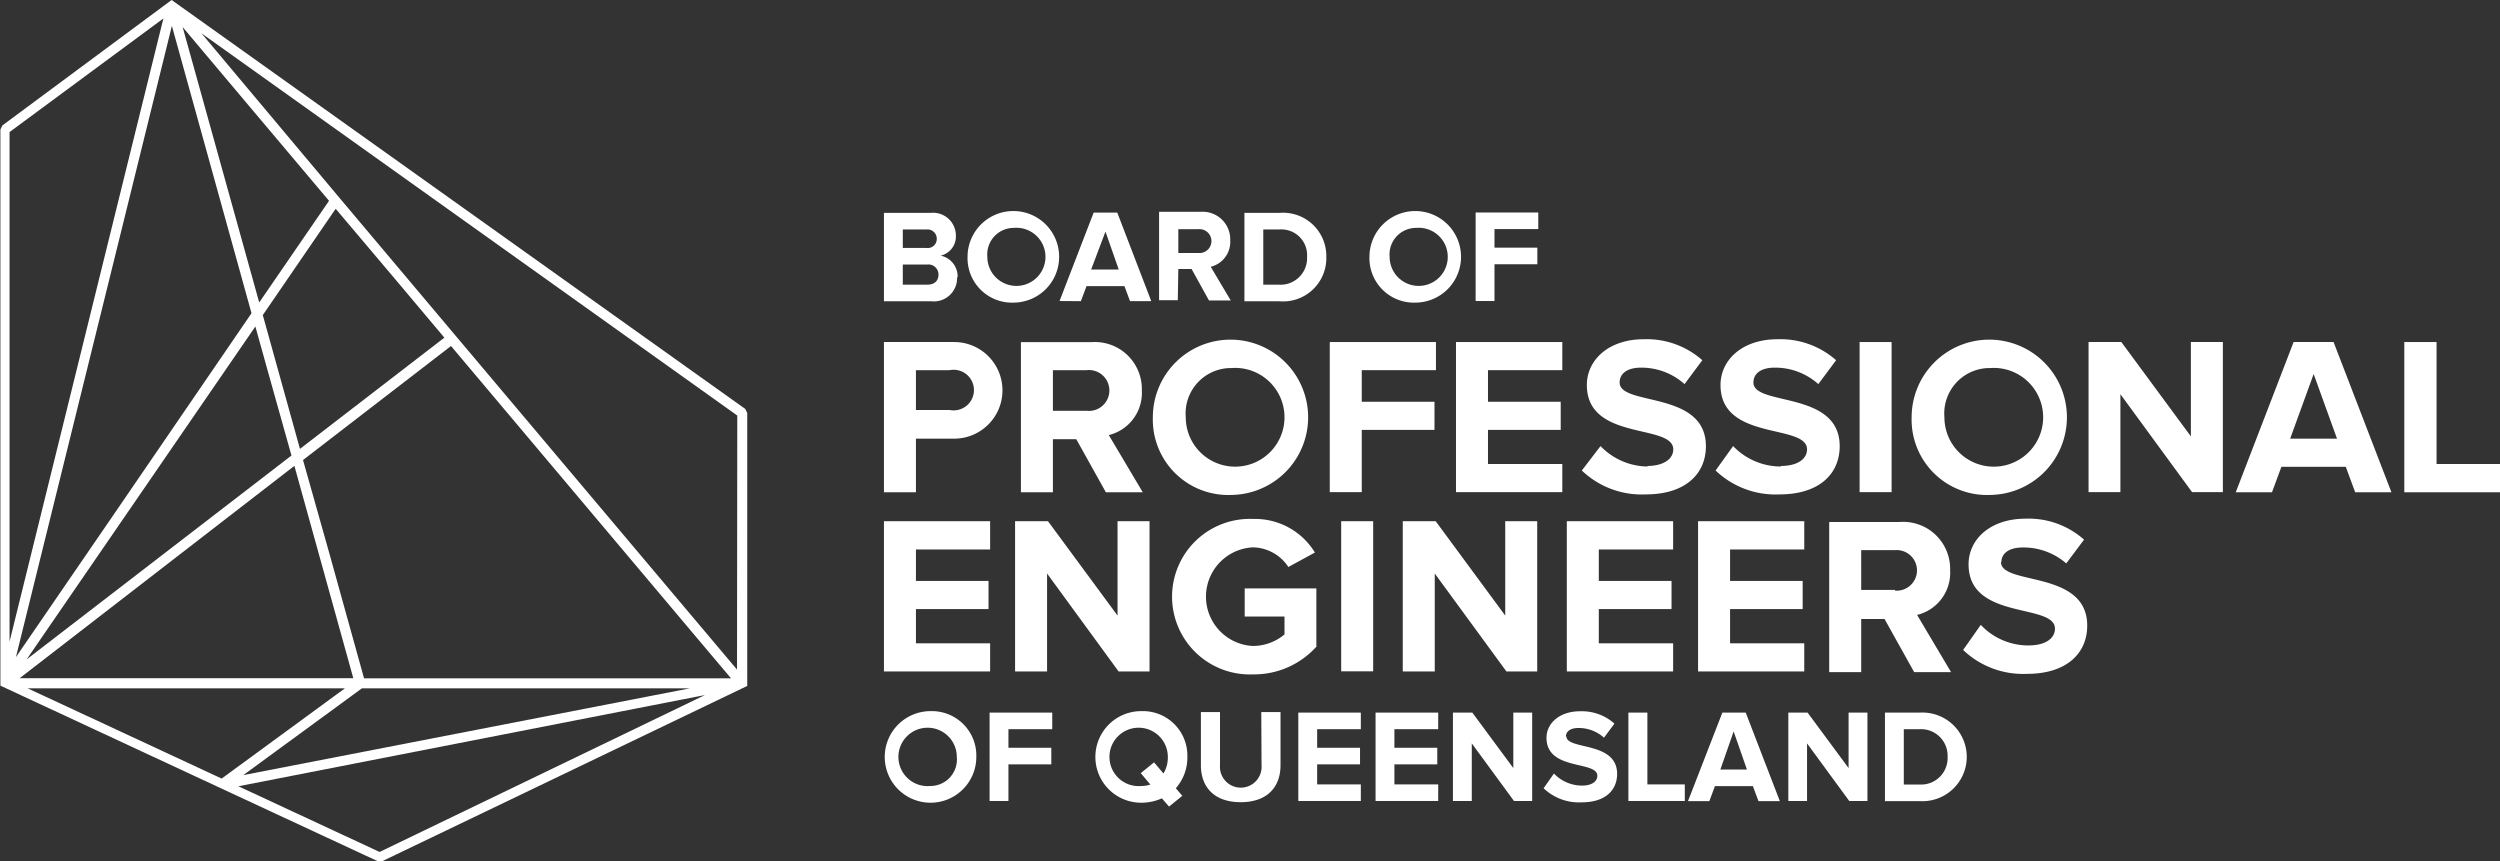 <?xml version="1.0"?>
<svg xmlns="http://www.w3.org/2000/svg" id="Layer_1" data-name="Layer 1" viewBox="0 0 188.36 64.89" width="188.36" height="64.89" x="0" y="0"><rect x="0" y="0" width="188.36" height="64.89" fill="#333333" stroke="none"/><defs><style>.cls-1{fill:#fff;}</style></defs><path class="cls-1" d="M273.91,447.77a2.2,2.2,0,1,1,2-2.19,2,2,0,0,1-2,2.19m0-5.64a3.45,3.45,0,1,0,3.47,3.45,3.35,3.35,0,0,0-3.47-3.45" transform="translate(-203.82 -388.55)"/><polygon class="cls-1" points="74.56 60.35 75.98 60.35 75.98 57.59 79.21 57.59 79.21 56.34 75.98 56.34 75.98 54.94 79.28 54.94 79.28 53.69 74.56 53.69 74.56 60.35"/><path class="cls-1" d="M291.5,446.85l-.73-.86-1,.81.72.86a2.15,2.15,0,0,1-.68.11,2.2,2.2,0,1,1,2-2.19,2.38,2.38,0,0,1-.34,1.27m-1.67-4.72a3.45,3.45,0,1,0,0,6.9,3.79,3.79,0,0,0,1.56-.33l.54.62,1-.81-.49-.57a3.49,3.49,0,0,0,.87-2.36,3.35,3.35,0,0,0-3.47-3.45" transform="translate(-203.82 -388.55)"/><path class="cls-1" d="M298.87,446.2a1.57,1.57,0,1,1-3.13,0v-4H294.3v4c0,1.65,1,2.79,3,2.79s3-1.14,3-2.79v-4h-1.45Z" transform="translate(-203.82 -388.55)"/><polygon class="cls-1" points="97.82 60.35 102.53 60.35 102.53 59.1 99.24 59.1 99.24 57.59 102.47 57.59 102.47 56.34 99.24 56.34 99.24 54.94 102.53 54.94 102.53 53.69 97.82 53.69 97.82 60.35"/><polygon class="cls-1" points="103.64 60.35 108.36 60.35 108.36 59.1 105.06 59.1 105.06 57.59 108.29 57.59 108.29 56.34 105.06 56.34 105.06 54.94 108.36 54.94 108.36 53.69 103.64 53.69 103.64 60.35"/><polygon class="cls-1" points="114.02 57.87 110.93 53.69 109.47 53.69 109.47 60.35 110.89 60.35 110.89 56.01 114.07 60.35 115.44 60.35 115.44 53.69 114.02 53.69 114.02 57.87"/><path class="cls-1" d="M321.8,444.06c0-.4.34-.66.94-.66a2.84,2.84,0,0,1,1.93.73l.79-1.06a3.7,3.7,0,0,0-2.59-.93c-1.57,0-2.53.92-2.53,2,0,2.51,3.83,1.7,3.83,2.86,0,.39-.36.74-1.15.74a2.93,2.93,0,0,1-2.12-.91l-.78,1.11A3.85,3.85,0,0,0,323,449c1.78,0,2.66-.92,2.66-2.14,0-2.49-3.82-1.78-3.82-2.83" transform="translate(-203.82 -388.55)"/><polygon class="cls-1" points="124.12 53.69 122.69 53.69 122.69 60.35 126.94 60.35 126.94 59.1 124.12 59.1 124.12 53.69"/><path class="cls-1" d="M333.44,446.53l1-2.87,1,2.87Zm.15-4.29L331,448.91h1.61l.42-1.13h2.86l.42,1.13h1.61l-2.57-6.67Z" transform="translate(-203.82 -388.55)"/><polygon class="cls-1" points="139.28 57.87 136.19 53.69 134.74 53.69 134.74 60.35 136.15 60.35 136.15 56.01 139.33 60.35 140.7 60.35 140.7 53.69 139.28 53.69 139.28 57.87"/><path class="cls-1" d="M348.47,447.66h-1.21v-4.17h1.22a2,2,0,0,1,2.08,2.08,2,2,0,0,1-2.09,2.09m0-5.42h-2.63v6.67h2.64a3.34,3.34,0,1,0,0-6.67" transform="translate(-203.82 -388.55)"/><path class="cls-1" d="M271.84,410v-1.52h1.84a.76.76,0,0,1,.85.76c0,.48-.32.76-.85.76Zm0-4.16h1.78a.7.7,0,0,1,.78.7.68.68,0,0,1-.78.69h-1.78Zm4.13,3.6a1.6,1.6,0,0,0-1.28-1.63,1.48,1.48,0,0,0,1.15-1.52,1.72,1.72,0,0,0-1.91-1.7h-3.51v6.66H274a1.75,1.75,0,0,0,1.93-1.81" transform="translate(-203.82 -388.55)"/><path class="cls-1" d="M280.21,405.72a2.19,2.19,0,1,1-2,2.18,2,2,0,0,1,2-2.18m0,5.63a3.45,3.45,0,1,0-3.49-3.45,3.35,3.35,0,0,0,3.49,3.45" transform="translate(-203.82 -388.55)"/><path class="cls-1" d="M287.11,406l1,2.86h-2.08Zm-1.85,5.24.42-1.13h2.86l.42,1.13h1.6L288,404.57h-1.78l-2.57,6.66Z" transform="translate(-203.82 -388.55)"/><path class="cls-1" d="M292.6,405.82h1.5a.9.9,0,1,1,0,1.79h-1.5Zm0,3h1l1.31,2.37h1.64l-1.51-2.54a1.93,1.93,0,0,0,1.47-2,2.08,2.08,0,0,0-2.25-2.14h-3.11v6.66h1.41Z" transform="translate(-203.82 -388.55)"/><path class="cls-1" d="M299,410v-4.16h1.22a1.94,1.94,0,0,1,2.08,2.07,2,2,0,0,1-2.09,2.09Zm4.75-2.09a3.26,3.26,0,0,0-3.54-3.32h-2.63v6.66h2.64a3.26,3.26,0,0,0,3.53-3.34" transform="translate(-203.82 -388.55)"/><path class="cls-1" d="M310.52,405.72a2.19,2.19,0,1,1-2,2.18,2,2,0,0,1,2-2.18m0,5.63A3.45,3.45,0,1,0,307,407.9a3.35,3.35,0,0,0,3.48,3.45" transform="translate(-203.82 -388.55)"/><polygon class="cls-1" points="112.6 19.91 115.83 19.91 115.83 18.66 112.6 18.66 112.6 17.26 115.9 17.26 115.9 16.01 111.18 16.01 111.18 22.68 112.6 22.68 112.6 19.91"/><polygon class="cls-1" points="74.6 48.47 69.01 48.47 69.01 45.89 74.48 45.89 74.48 43.77 69.01 43.77 69.01 41.4 74.6 41.4 74.6 39.27 66.6 39.27 66.6 50.59 74.6 50.59 74.6 48.47"/><polygon class="cls-1" points="76.48 50.59 78.89 50.59 78.89 43.21 84.28 50.59 86.61 50.59 86.61 39.27 84.2 39.27 84.2 46.38 78.96 39.27 76.48 39.27 76.48 50.59"/><path class="cls-1" d="M303,437.23v-4.35h-5.4V435h3v1.35a3.73,3.73,0,0,1-2.39.87,3.72,3.72,0,0,1,0-7.43,3.26,3.26,0,0,1,2.68,1.48l2-1.09a5.28,5.28,0,0,0-4.66-2.53,5.86,5.86,0,1,0,0,11.71,6.31,6.31,0,0,0,4.8-2.12" transform="translate(-203.82 -388.55)"/><rect class="cls-1" x="101.05" y="39.27" width="2.41" height="11.31"/><polygon class="cls-1" points="113.41 46.38 108.17 39.27 105.69 39.27 105.69 50.59 108.1 50.59 108.1 43.21 113.5 50.59 115.82 50.59 115.82 39.27 113.41 39.27 113.41 46.38"/><polygon class="cls-1" points="126.06 48.47 120.46 48.47 120.46 45.89 125.94 45.89 125.94 43.77 120.46 43.77 120.46 41.4 126.06 41.4 126.06 39.27 118.05 39.27 118.05 50.59 126.06 50.59 126.06 48.47"/><polygon class="cls-1" points="135.94 41.4 135.94 39.27 127.94 39.27 127.94 50.59 135.94 50.59 135.94 48.47 130.35 48.47 130.35 45.89 135.82 45.89 135.82 43.77 130.35 43.77 130.35 41.4 135.94 41.4"/><path class="cls-1" d="M346.6,433h-2.55V430h2.55a1.53,1.53,0,1,1,0,3.05m4.22,6.14-2.56-4.31a3.26,3.26,0,0,0,2.49-3.36,3.54,3.54,0,0,0-3.82-3.64h-5.29v11.31h2.41v-4h1.76l2.23,4Z" transform="translate(-203.82 -388.55)"/><path class="cls-1" d="M354.61,430.92c0-.68.58-1.12,1.6-1.12A4.9,4.9,0,0,1,359.5,431l1.34-1.79a6.27,6.27,0,0,0-4.41-1.58c-2.66,0-4.29,1.56-4.29,3.44,0,4.26,6.51,2.89,6.51,4.85,0,.67-.63,1.26-2,1.26a4.91,4.91,0,0,1-3.59-1.55l-1.33,1.89a6.53,6.53,0,0,0,4.82,1.8c3,0,4.53-1.57,4.53-3.63,0-4.23-6.5-3-6.5-4.8" transform="translate(-203.82 -388.55)"/><path class="cls-1" d="M272.83,416.44h2.54a1.53,1.53,0,1,1,0,3h-2.54Zm0,5.16h2.88a3.64,3.64,0,1,0,0-7.28h-5.29v11.32h2.41Z" transform="translate(-203.82 -388.55)"/><path class="cls-1" d="M285.69,419.5h-2.54v-3.06h2.54a1.54,1.54,0,1,1,0,3.06m4.16-1.53a3.54,3.54,0,0,0-3.82-3.64h-5.29v11.31h2.41v-4h1.76l2.23,4h2.78l-2.56-4.31a3.27,3.27,0,0,0,2.49-3.36" transform="translate(-203.82 -388.55)"/><path class="cls-1" d="M296.6,416.28a3.72,3.72,0,1,1-3.44,3.71,3.42,3.42,0,0,1,3.44-3.71m0,9.56a5.85,5.85,0,1,0-5.92-5.85,5.68,5.68,0,0,0,5.92,5.85" transform="translate(-203.82 -388.55)"/><polygon class="cls-1" points="102.6 32.39 108.08 32.39 108.08 30.27 102.6 30.27 102.6 27.89 108.19 27.89 108.19 25.77 100.19 25.77 100.19 37.08 102.6 37.08 102.6 32.39"/><polygon class="cls-1" points="117.71 27.89 117.71 25.77 109.7 25.77 109.7 37.08 117.71 37.08 117.71 34.96 112.11 34.96 112.11 32.39 117.59 32.39 117.59 30.27 112.11 30.27 112.11 27.89 117.71 27.89"/><path class="cls-1" d="M328,423.7a5,5,0,0,1-3.59-1.54L323,424a6.53,6.53,0,0,0,4.82,1.8c3,0,4.53-1.56,4.53-3.63,0-4.22-6.5-3-6.5-4.8,0-.68.58-1.12,1.6-1.12a4.86,4.86,0,0,1,3.29,1.24l1.34-1.8a6.31,6.31,0,0,0-4.41-1.58c-2.66,0-4.29,1.57-4.29,3.45,0,4.26,6.51,2.88,6.51,4.85,0,.66-.63,1.25-2,1.25" transform="translate(-203.82 -388.55)"/><path class="cls-1" d="M338,423.7a5,5,0,0,1-3.6-1.54L333.08,424a6.53,6.53,0,0,0,4.82,1.8c3,0,4.53-1.56,4.53-3.63,0-4.22-6.5-3-6.5-4.8,0-.68.58-1.12,1.59-1.12a4.87,4.87,0,0,1,3.3,1.24l1.34-1.8a6.34,6.34,0,0,0-4.42-1.58c-2.66,0-4.29,1.57-4.29,3.45,0,4.26,6.52,2.88,6.52,4.85,0,.66-.63,1.25-2,1.25" transform="translate(-203.82 -388.55)"/><rect class="cls-1" x="140.11" y="25.77" width="2.41" height="11.31"/><path class="cls-1" d="M353.77,416.28a3.72,3.72,0,1,1-3.45,3.71,3.42,3.42,0,0,1,3.45-3.71m0,9.56a5.85,5.85,0,1,0-5.92-5.85,5.68,5.68,0,0,0,5.92,5.85" transform="translate(-203.82 -388.55)"/><polygon class="cls-1" points="165.07 32.88 159.83 25.77 157.36 25.77 157.36 37.08 159.76 37.08 159.76 29.7 165.16 37.08 167.48 37.08 167.48 25.77 165.07 25.77 165.07 32.88"/><path class="cls-1" d="M376.37,421.6l1.77-4.87,1.76,4.87Zm.26-7.28-4.36,11.32H375l.71-1.92h4.85l.71,1.92H384l-4.36-11.32Z" transform="translate(-203.82 -388.55)"/><polygon class="cls-1" points="183.58 34.96 183.58 25.77 181.15 25.77 181.15 37.09 188.36 37.09 188.36 34.96 183.58 34.96"/><path class="cls-1" d="M259.35,439l-21.19-25.14-8.76-10.4L219,391.06l40.37,28.8Zm-28.1.66-2.6-9.36-2-7.09,11.15-8.59,18.45,21.9,2.65,3.14Zm1.17,13.08-10.64-4.95L256.51,441l.42-.08Zm-1.33-12.33h24.72l-33.66,6.54Zm-25.19,0h23.91l-9.29,6.8ZM226,423.65l4.44,16H205.3Zm-13.11-17.43,3.88-15.72,6,21.65-10,14.61-7.75,11.3Zm-8.35-7.72,11.59-8.56-11.59,46.95Zm18.81,12.84-5.77-20.75,5.17,6.14,5.86,6.95Zm2.43,11.53-19.95,15.36.74-1.08,16.49-24,1.07,3.84Zm-2.16-10.58,4.9-7.15.59-.86,4.48,5.3,3.71,4.41-10.88,8.38Zm-6.87-23.74L204,398l-.15.3v41.91l16.59,7.72,11.85,5.51h.32l27.51-13.21h0V419.67l-.15-.31Z" transform="translate(-203.82 -388.55)"/></svg>
